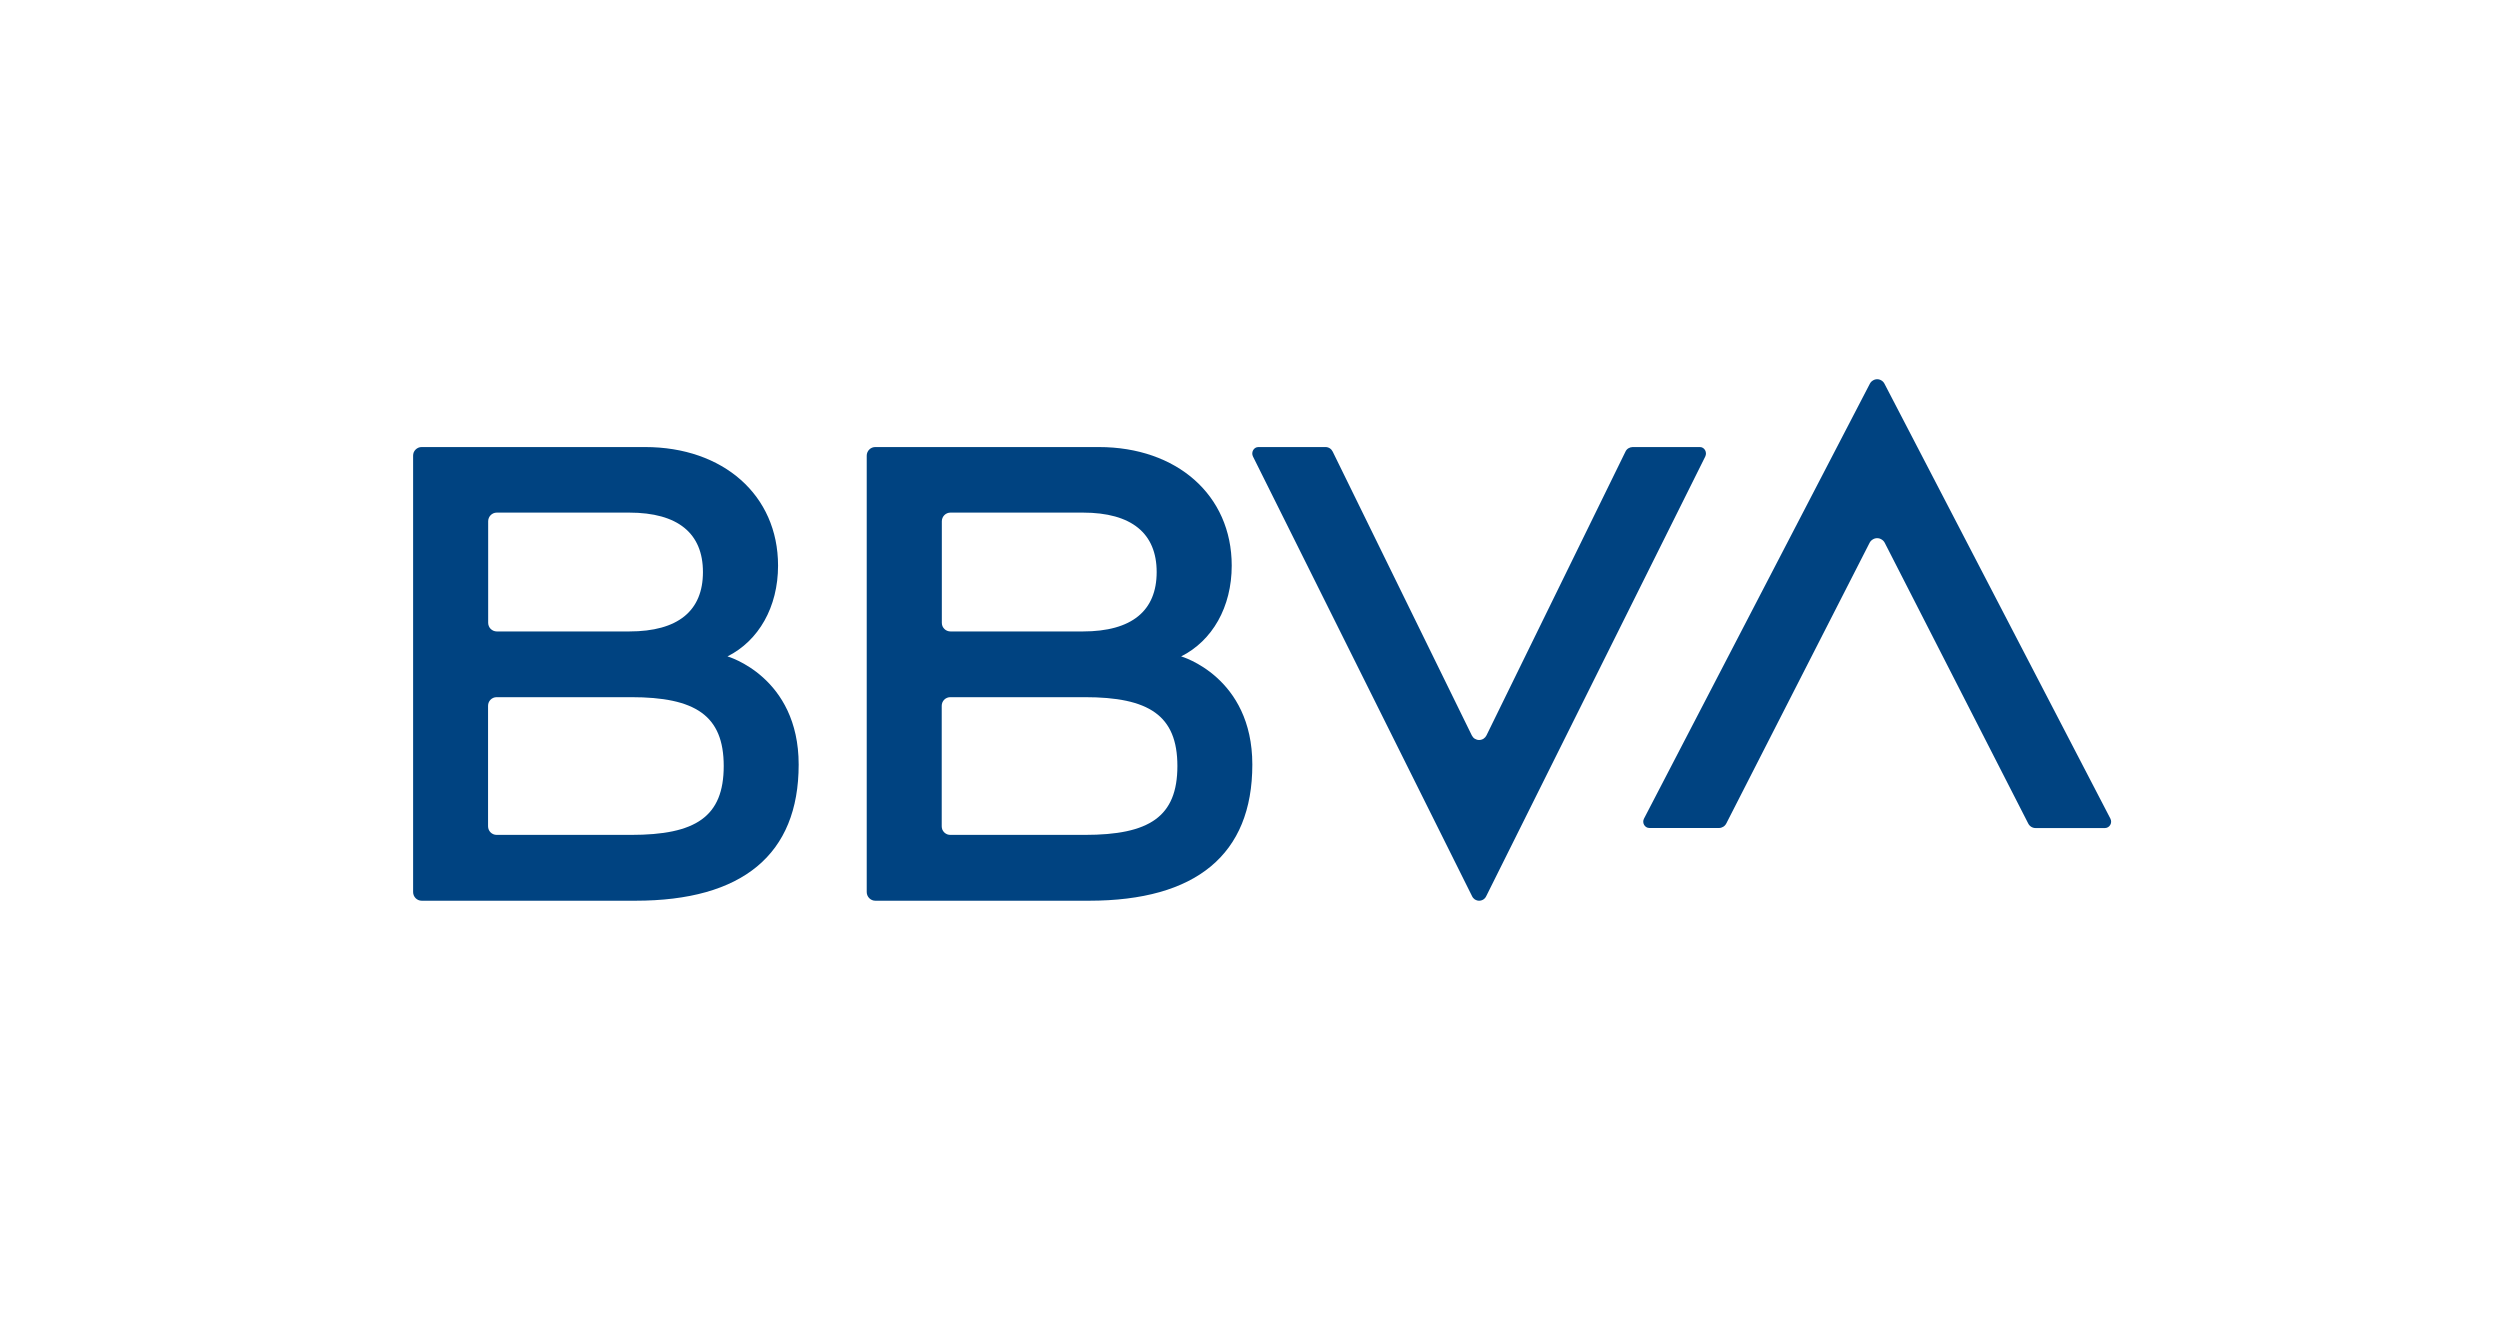<svg width="45" height="24" viewBox="0 0 45 24" fill="none" xmlns="http://www.w3.org/2000/svg">
<rect width="45" height="24" fill="white"></rect>
<path fill-rule="evenodd" clip-rule="evenodd" d="M29.258 8.13L26.756 13.238C26.744 13.262 26.725 13.283 26.702 13.298C26.679 13.312 26.652 13.32 26.624 13.32C26.597 13.32 26.57 13.312 26.547 13.298C26.523 13.283 26.505 13.262 26.493 13.238L23.989 8.13C23.977 8.105 23.959 8.084 23.937 8.07C23.914 8.055 23.887 8.047 23.86 8.047H22.65C22.568 8.047 22.515 8.14 22.554 8.218L26.497 16.131C26.508 16.155 26.526 16.176 26.548 16.191C26.571 16.205 26.597 16.213 26.624 16.213C26.651 16.213 26.678 16.205 26.7 16.191C26.723 16.176 26.741 16.155 26.752 16.131L30.694 8.219C30.733 8.141 30.681 8.047 30.599 8.047H29.386C29.359 8.048 29.333 8.056 29.31 8.07C29.287 8.085 29.269 8.105 29.258 8.13Z" fill="#004381"></path>
<path fill-rule="evenodd" clip-rule="evenodd" d="M31.073 14.823L33.653 9.77C33.666 9.745 33.686 9.724 33.71 9.71C33.733 9.695 33.761 9.687 33.789 9.687C33.817 9.687 33.844 9.695 33.868 9.71C33.892 9.724 33.912 9.745 33.925 9.77L36.508 14.823C36.533 14.873 36.584 14.905 36.64 14.905H37.888C37.973 14.905 38.027 14.812 37.987 14.735L33.921 6.908C33.909 6.884 33.89 6.863 33.867 6.849C33.843 6.834 33.817 6.826 33.789 6.826C33.762 6.826 33.735 6.834 33.712 6.849C33.688 6.863 33.669 6.884 33.657 6.908L29.592 14.735C29.552 14.811 29.605 14.904 29.69 14.904H30.941C30.996 14.904 31.047 14.873 31.073 14.823Z" fill="#004381"></path>
<path fill-rule="evenodd" clip-rule="evenodd" d="M11.359 15.028H8.94C8.854 15.028 8.785 14.959 8.785 14.873V12.704C8.785 12.618 8.854 12.549 8.94 12.549H11.359C12.512 12.549 13.027 12.875 13.027 13.788C13.027 14.702 12.523 15.028 11.359 15.028ZM8.942 9.227H11.326C12.206 9.227 12.653 9.603 12.653 10.297C12.653 10.993 12.208 11.366 11.326 11.366H8.942C8.922 11.366 8.902 11.362 8.883 11.354C8.864 11.346 8.847 11.335 8.832 11.32C8.818 11.306 8.806 11.289 8.799 11.27C8.791 11.251 8.787 11.231 8.787 11.21V9.383C8.787 9.297 8.856 9.227 8.942 9.227ZM13.095 11.815C13.655 11.534 14.005 10.928 14.005 10.181C14.005 8.909 13.013 8.047 11.613 8.047H7.591C7.571 8.047 7.55 8.05 7.532 8.058C7.513 8.066 7.496 8.077 7.481 8.092C7.467 8.106 7.455 8.123 7.447 8.142C7.44 8.161 7.436 8.181 7.436 8.202V16.057C7.436 16.143 7.505 16.213 7.591 16.213H11.437C13.361 16.213 14.376 15.384 14.376 13.763C14.376 12.18 13.094 11.815 13.094 11.815M19.525 15.028H17.106C17.086 15.028 17.066 15.024 17.047 15.017C17.028 15.009 17.011 14.997 16.996 14.983C16.982 14.969 16.97 14.951 16.962 14.933C16.955 14.914 16.951 14.893 16.951 14.873V12.704C16.951 12.618 17.02 12.549 17.106 12.549H19.525C20.678 12.549 21.193 12.875 21.193 13.788C21.193 14.702 20.689 15.028 19.525 15.028ZM17.108 9.227H19.493C20.372 9.227 20.82 9.603 20.82 10.297C20.82 10.993 20.374 11.366 19.493 11.366H17.108C17.087 11.366 17.067 11.362 17.048 11.354C17.029 11.346 17.012 11.335 16.998 11.32C16.984 11.306 16.972 11.289 16.964 11.27C16.957 11.251 16.953 11.231 16.953 11.21V9.383C16.953 9.297 17.022 9.227 17.108 9.227ZM21.261 11.815C21.821 11.534 22.171 10.928 22.171 10.181C22.171 8.909 21.179 8.047 19.779 8.047H15.757C15.736 8.047 15.716 8.05 15.697 8.058C15.678 8.066 15.661 8.077 15.647 8.092C15.632 8.106 15.621 8.123 15.613 8.142C15.605 8.161 15.601 8.181 15.601 8.202V16.057C15.601 16.143 15.671 16.213 15.756 16.213H19.602C21.527 16.213 22.542 15.384 22.542 13.763C22.542 12.18 21.26 11.815 21.26 11.815" fill="#004381"></path>
</svg>
